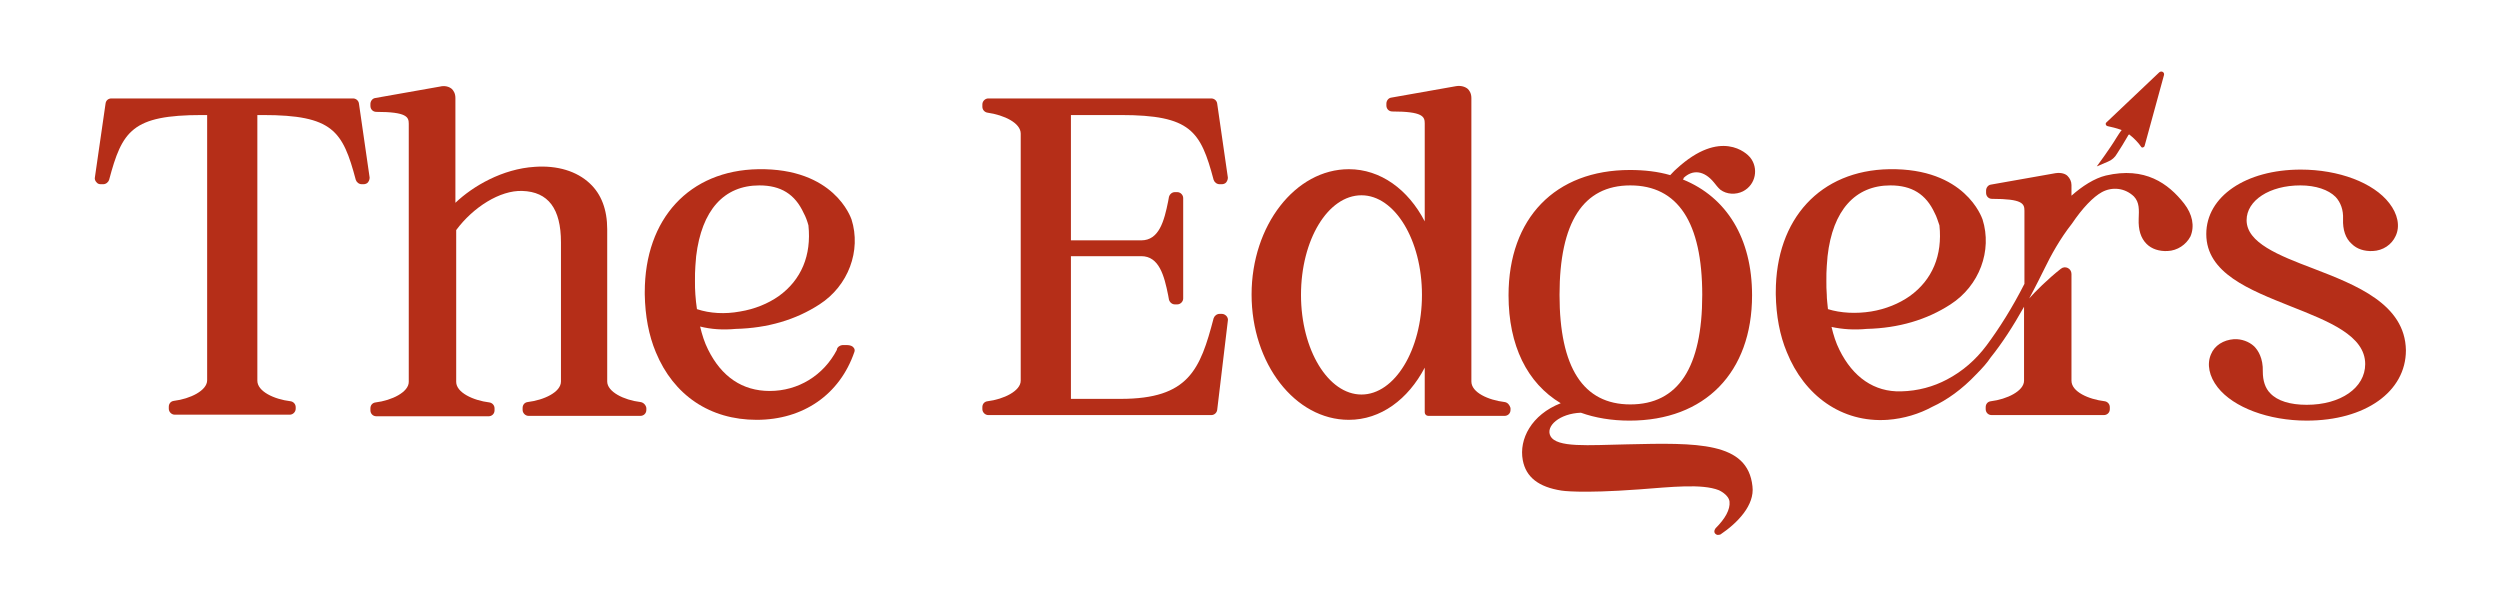 <?xml version="1.0" encoding="UTF-8"?> <svg xmlns="http://www.w3.org/2000/svg" xmlns:xlink="http://www.w3.org/1999/xlink" version="1.1" id="Слой_1" x="0px" y="0px" viewBox="0 0 632.4 153.3" style="enable-background:new 0 0 632.4 153.3;" xml:space="preserve"> <style type="text/css"> .st0{fill:#B52E18;} </style> <g> <g> <g> <path class="st0" d="M90.8,26.2c-0.1-0.8-0.8-1.3-1.5-1.3H28.2c-0.8,0-1.4,0.5-1.5,1.3L24,44.9c-0.1,0.4,0.1,0.9,0.4,1.2 c0.3,0.4,0.7,0.5,1.1,0.5h0.6c0.7,0,1.3-0.5,1.5-1.1c3.3-12.4,5.8-16.4,23.5-16.4h1.3v67.1c0,2.6-4.3,4.7-8.4,5.2 c-0.8,0.1-1.3,0.7-1.3,1.5v0.5c0,0.8,0.7,1.5,1.5,1.5h29.1c0.8,0,1.5-0.7,1.5-1.5V103c0-0.8-0.6-1.4-1.3-1.5 c-4.2-0.5-8.4-2.5-8.4-5.2V29.1h1.4c17.7,0,20.2,4,23.5,16.4c0.2,0.6,0.8,1.1,1.5,1.1H92c0.4,0,0.9-0.2,1.1-0.5 c0.3-0.4,0.4-0.8,0.4-1.2L90.8,26.2z"></path> </g> <g> <path class="st0" d="M162,101.7c-4.2-0.5-8.4-2.6-8.4-5.2V58c0-5-1.5-8.9-4.4-11.6c-3.3-3.1-8.2-4.6-13.9-4.2 c-8.2,0.5-15.7,4.9-20.1,9.1V24.8c0-1.2-0.5-1.9-0.9-2.3c-0.7-0.6-1.8-0.9-3-0.6l-16.4,2.9c-0.7,0.1-1.2,0.8-1.2,1.5v0.5 c0,0.8,0.6,1.5,1.5,1.5c7.7,0,8.2,1.3,8.2,3v65.3c0,2.6-4.3,4.7-8.4,5.2c-0.8,0.1-1.3,0.7-1.3,1.5v0.5c0,0.8,0.6,1.5,1.5,1.5 h28.4c0.8,0,1.5-0.6,1.5-1.5v-0.5c0-0.8-0.6-1.4-1.3-1.5c-4.1-0.5-8.4-2.5-8.4-5.2V58.2c4.3-5.8,11.1-10.1,16.7-9.9 c6.6,0.2,9.8,4.5,9.8,13v35.2c0,2.7-4.3,4.7-8.4,5.2c-0.8,0.1-1.3,0.7-1.3,1.5v0.5c0,0.8,0.7,1.5,1.5,1.5H162 c0.8,0,1.5-0.6,1.5-1.5v-0.5C163.4,102.5,162.8,101.8,162,101.7z"></path> </g> <g> <g> <path class="st0" d="M186.1,83.2c8.1-0.2,15.2-2.3,21.2-6.2c7.3-4.7,10.6-13.6,8.1-21.5c-0.2-0.5-4.4-13-23.6-12.7 c-17.4,0.3-28.7,12.5-28.7,31.1c0,0.2,0,0.5,0,0.6c0.1,5.4,1,10.3,2.8,14.6c4.5,10.9,13.7,17.1,25.5,17.1 c11.8,0,21-6.4,24.7-17.1c0.2-0.4,0.1-0.9-0.2-1.2c-0.6-0.8-2.2-0.6-2.9-0.6c-0.6,0.1-1.2,0.5-1.3,1.1v0.1 c-3.4,6.5-9.8,10.4-17,10.4c-6.9,0-12.2-3.6-15.6-10.5c-0.9-1.8-1.5-3.7-2-5.8C179.9,83.3,182.8,83.5,186.1,83.2z M176.3,78.2 c-0.2-1.2-0.3-2.5-0.4-3.7l0,0c-0.1-1.1-0.1-2.3-0.1-3.4c0-1.3,0-2.7,0.1-3.8l0.2-2.5c1.4-11.6,7-17.9,16-17.9 c5.4,0,9,2.2,11.2,7c0.5,0.9,0.9,2,1.2,3.1c0.8,7.6-1.8,13.8-7.5,17.9c-2.7,1.9-6.1,3.3-9.8,3.9 C183.4,79.5,179.6,79.3,176.3,78.2z"></path> </g> </g> <g> <path class="st0" d="M283.5,29.1c17.7,0,20.2,4,23.5,16.4c0.2,0.6,0.8,1.1,1.5,1.1h0.6c0.4,0,0.9-0.2,1.1-0.5 c0.3-0.4,0.4-0.8,0.4-1.2l-2.7-18.7c-0.1-0.8-0.8-1.3-1.5-1.3h-56.4c-0.8,0-1.5,0.7-1.5,1.5V27c0,0.8,0.6,1.4,1.3,1.5 c4.2,0.6,8.4,2.6,8.4,5.3v62.5c0,2.6-4.3,4.7-8.4,5.2c-0.8,0.1-1.3,0.7-1.3,1.5v0.5c0,0.8,0.7,1.5,1.5,1.5h56.4 c0.8,0,1.4-0.6,1.5-1.3l2.7-22.6c0.1-0.4-0.1-0.9-0.4-1.2c-0.3-0.3-0.7-0.5-1.1-0.5h-0.6c-0.7,0-1.3,0.5-1.5,1.1 c-3.4,13-6.3,20.4-23.5,20.4h-12.6V64.8h17.8c4.5,0,5.8,4.9,6.8,9.9l0.2,1.1c0.2,0.7,0.8,1.2,1.5,1.2h0.6c0.8,0,1.5-0.7,1.5-1.5 V50.1c0-0.8-0.7-1.5-1.5-1.5h-0.6c-0.7,0-1.3,0.5-1.5,1.2l-0.2,1.1c-1,5-2.3,9.9-6.8,9.9h-17.8V29.1L283.5,29.1z"></path> </g> <g> <g> <path class="st0" d="M380.6,101.7c-4.1-0.5-8.4-2.4-8.4-5.2V24.8c0-1.3-0.6-2-0.9-2.3c-0.7-0.6-1.8-0.9-3-0.7l-16.4,2.9 c-0.7,0.1-1.2,0.8-1.2,1.5v0.5c0,0.8,0.6,1.5,1.5,1.5c7.7,0,8.2,1.3,8.2,3v24.8c-4.2-8.1-11.2-13.2-19.2-13.2 c-13.5,0-24.6,14.2-24.6,31.7s11,31.7,24.6,31.7c8.1,0,15-5.2,19.2-13.2v11.3c0,0.5,0.4,0.9,0.9,0.9h19.3c0.8,0,1.5-0.6,1.5-1.5 v-0.5C381.9,102.5,381.4,101.8,380.6,101.7z M344.4,99.8c-8.4,0-15.3-11.3-15.3-25.2c0-13.9,6.8-25.2,15.3-25.2 c8.4,0,15.3,11.3,15.3,25.2C359.7,88.5,352.8,99.8,344.4,99.8z"></path> </g> </g> <g> <g> <path class="st0" d="M433.6,46.2c0.5,0.6,0.9,1.2,1.6,1.8c1.6,1.2,3.9,1.3,5.7,0.4c3.3-1.7,4-5.9,1.8-8.6 c-0.8-1-7.4-7.4-18.6,2.9c-0.6,0.5-1.1,1.1-1.6,1.6c-3.1-0.9-6.5-1.3-10.2-1.3c-18.9,0-30.7,12.2-30.7,31.7 c0,12.7,4.7,22.2,13.2,27.3c-7.4,2.9-10.6,9.1-9.6,14.4c0.8,4.3,4,6.8,9.8,7.7c0,0,4.6,0.8,19.6-0.3c8.1-0.6,15.9-1.5,20.2,0.2 c0,0,2.5,1.1,2.7,2.9c0.2,2-1.1,4.3-3.5,6.7c0,0-0.6,0.7-0.2,1.3c0.5,0.6,1,0.4,1.4,0.3c4.3-2.9,8.7-7.4,8.1-12.2 c-1.2-11.3-14-11-31.7-10.6c-9.9,0.2-17.8,0.9-19.4-2.1c-1.3-2.5,2.3-5.7,7.7-5.9c3.6,1.3,7.8,2,12.3,2c19.1,0,31-12.2,31-31.7 c0-14.4-6.4-24.8-17.5-29.3c0.1-0.1,0.2-0.2,0.2-0.4C428.1,42.9,431,43,433.6,46.2z M430.6,74.6c0,18.4-6.1,27.7-18.2,27.7 c-11.9,0-17.9-9.3-17.9-27.7s6-27.7,17.9-27.7C424.4,46.9,430.6,56.2,430.6,74.6z"></path> </g> </g> <g> <g> <path class="st0" d="M532.7,44.4c-2.9,0.7-6,2.7-8.7,5.1v-2.7c0-0.9-0.4-1.7-1-2.3c-0.5-0.5-1.5-0.9-3-0.7l-16.4,2.9 c-0.7,0.1-1.2,0.8-1.2,1.5v0.6c0,0.8,0.6,1.5,1.5,1.5c7.7,0,8.2,1.2,8.2,3v18.5c-3.1,6.1-6.4,11.3-9.6,15.6 c-2.7,3.6-6,6.5-10,8.6c-3.4,1.8-7.3,2.9-11.6,3c-6.8,0.2-12.2-3.6-15.6-10.5c-0.9-1.8-1.5-3.7-2-5.8c2.7,0.6,5.7,0.8,8.9,0.5 c8.1-0.2,15.2-2.3,21.2-6.2c7.3-4.7,10.6-13.6,8.1-21.5c-0.2-0.5-4.4-13-23.6-12.7c-17.4,0.3-28.7,12.5-28.7,31.1 c0,0.2,0,0.5,0,0.6c0.1,5.4,1,10.3,2.8,14.6c4.4,10.9,13.8,17.9,25.5,17.1c4.1-0.3,8-1.5,11.3-3.3c3.7-1.7,7.5-4.4,11.1-8.2 c1.6-1.6,2.9-3.1,3.6-4.2c2.9-3.6,5.7-7.9,8.5-12.9v18.7c0,2.6-4.3,4.7-8.4,5.2c-0.8,0.1-1.3,0.7-1.3,1.5v0.5 c0,0.8,0.6,1.5,1.5,1.5h28.4c0.8,0,1.5-0.6,1.5-1.5v-0.5c0-0.8-0.6-1.4-1.3-1.5c-4.1-0.5-8.4-2.4-8.4-5.2v-27 c0-1.4-1.6-2.2-2.7-1.3c-3.3,2.6-6.5,5.8-8,7.5c0.8-1.4,1.5-2.9,2.3-4.4c0.5-1.1,1.1-2.1,1.6-3.2c1.6-3.3,3.9-7.5,6.9-11.3 c2.7-4,5.4-6.8,7.6-8c2.6-1.4,5.8-1.1,8.1,1.1c1.4,1.5,1.3,3.3,1.2,5.7c-0.1,2.7,0.5,4.8,2,6.3c1.3,1.3,3.2,1.9,5.3,1.8 c2.5-0.1,4.7-1.6,5.8-3.7c1.1-2.6,0.5-5.6-1.6-8.3C548.5,46.4,542.6,42.1,532.7,44.4z M462.1,74.5c-0.1-1.1-0.1-2.3-0.1-3.4 c0-1.3,0-2.7,0.1-3.8l0.2-2.5c1.3-11.6,7-17.9,15.9-17.9c5.4,0,9,2.2,11.2,7c0.5,0.9,0.8,2,1.2,3.1c0.8,7.6-1.8,13.8-7.5,17.9 c-2.7,1.9-6.1,3.3-9.8,3.9c-3.8,0.6-7.7,0.4-10.9-0.6C462.3,77,462.1,75.7,462.1,74.5z"></path> </g> </g> <g> <path class="st0" d="M585.1,67.9c-8.7-3.3-16.8-6.5-16.8-12.2c0-5,5.8-8.8,13.6-8.8c3.9,0,7.1,1.1,8.9,2.9c1.3,1.4,2,3.3,1.9,5.6 c-0.1,2.7,0.6,4.9,2.2,6.3c1.3,1.3,3.2,1.9,5.3,1.8c2.6-0.1,4.8-1.6,5.8-3.8c1.2-2.5,0.5-5.6-1.6-8.3c-4-5.2-12.8-8.5-22.4-8.5 c-13.9,0-23.9,6.8-23.9,16.3c0,9.9,10.9,14.1,21.4,18.3c9.6,3.8,18.8,7.4,18.8,14.6c0,6-6.2,10.3-14.8,10.3c-4.2,0-7.4-1-9.2-2.9 c-1.3-1.3-1.9-3.2-1.9-5.5c0.1-3.4-1.2-5.4-2.2-6.4c-1.3-1.2-3.2-1.9-5.1-1.8c-2.7,0.2-4.9,1.6-5.8,3.8c-1.1,2.5-0.5,5.6,1.7,8.4 c4,5.1,12.9,8.4,22.5,8.4c14.8,0,25.1-7.3,25.1-17.8C608.4,76.9,596,72.1,585.1,67.9z"></path> </g> <g> <path class="st0" d="M530.4,42.1l2.8-1.2c1-0.4,1.8-1.1,2.3-2c0.8-1.2,1.9-3,2.7-4.4c0.1-0.2,0.2-0.4,0.4-0.5 c1.3,1,2.4,2.2,3,3.1c0.2,0.4,0.8,0.2,0.9-0.2l4.9-17.9c0.2-0.7-0.6-1.2-1.2-0.7l-13.4,12.7c-0.3,0.3-0.1,0.8,0.3,0.9 c0.9,0.2,2.3,0.5,3.6,1c-0.5,0.6-0.9,1.3-1.3,1.9C533.8,37.5,530.4,42.1,530.4,42.1z"></path> </g> </g> </g> </svg> 